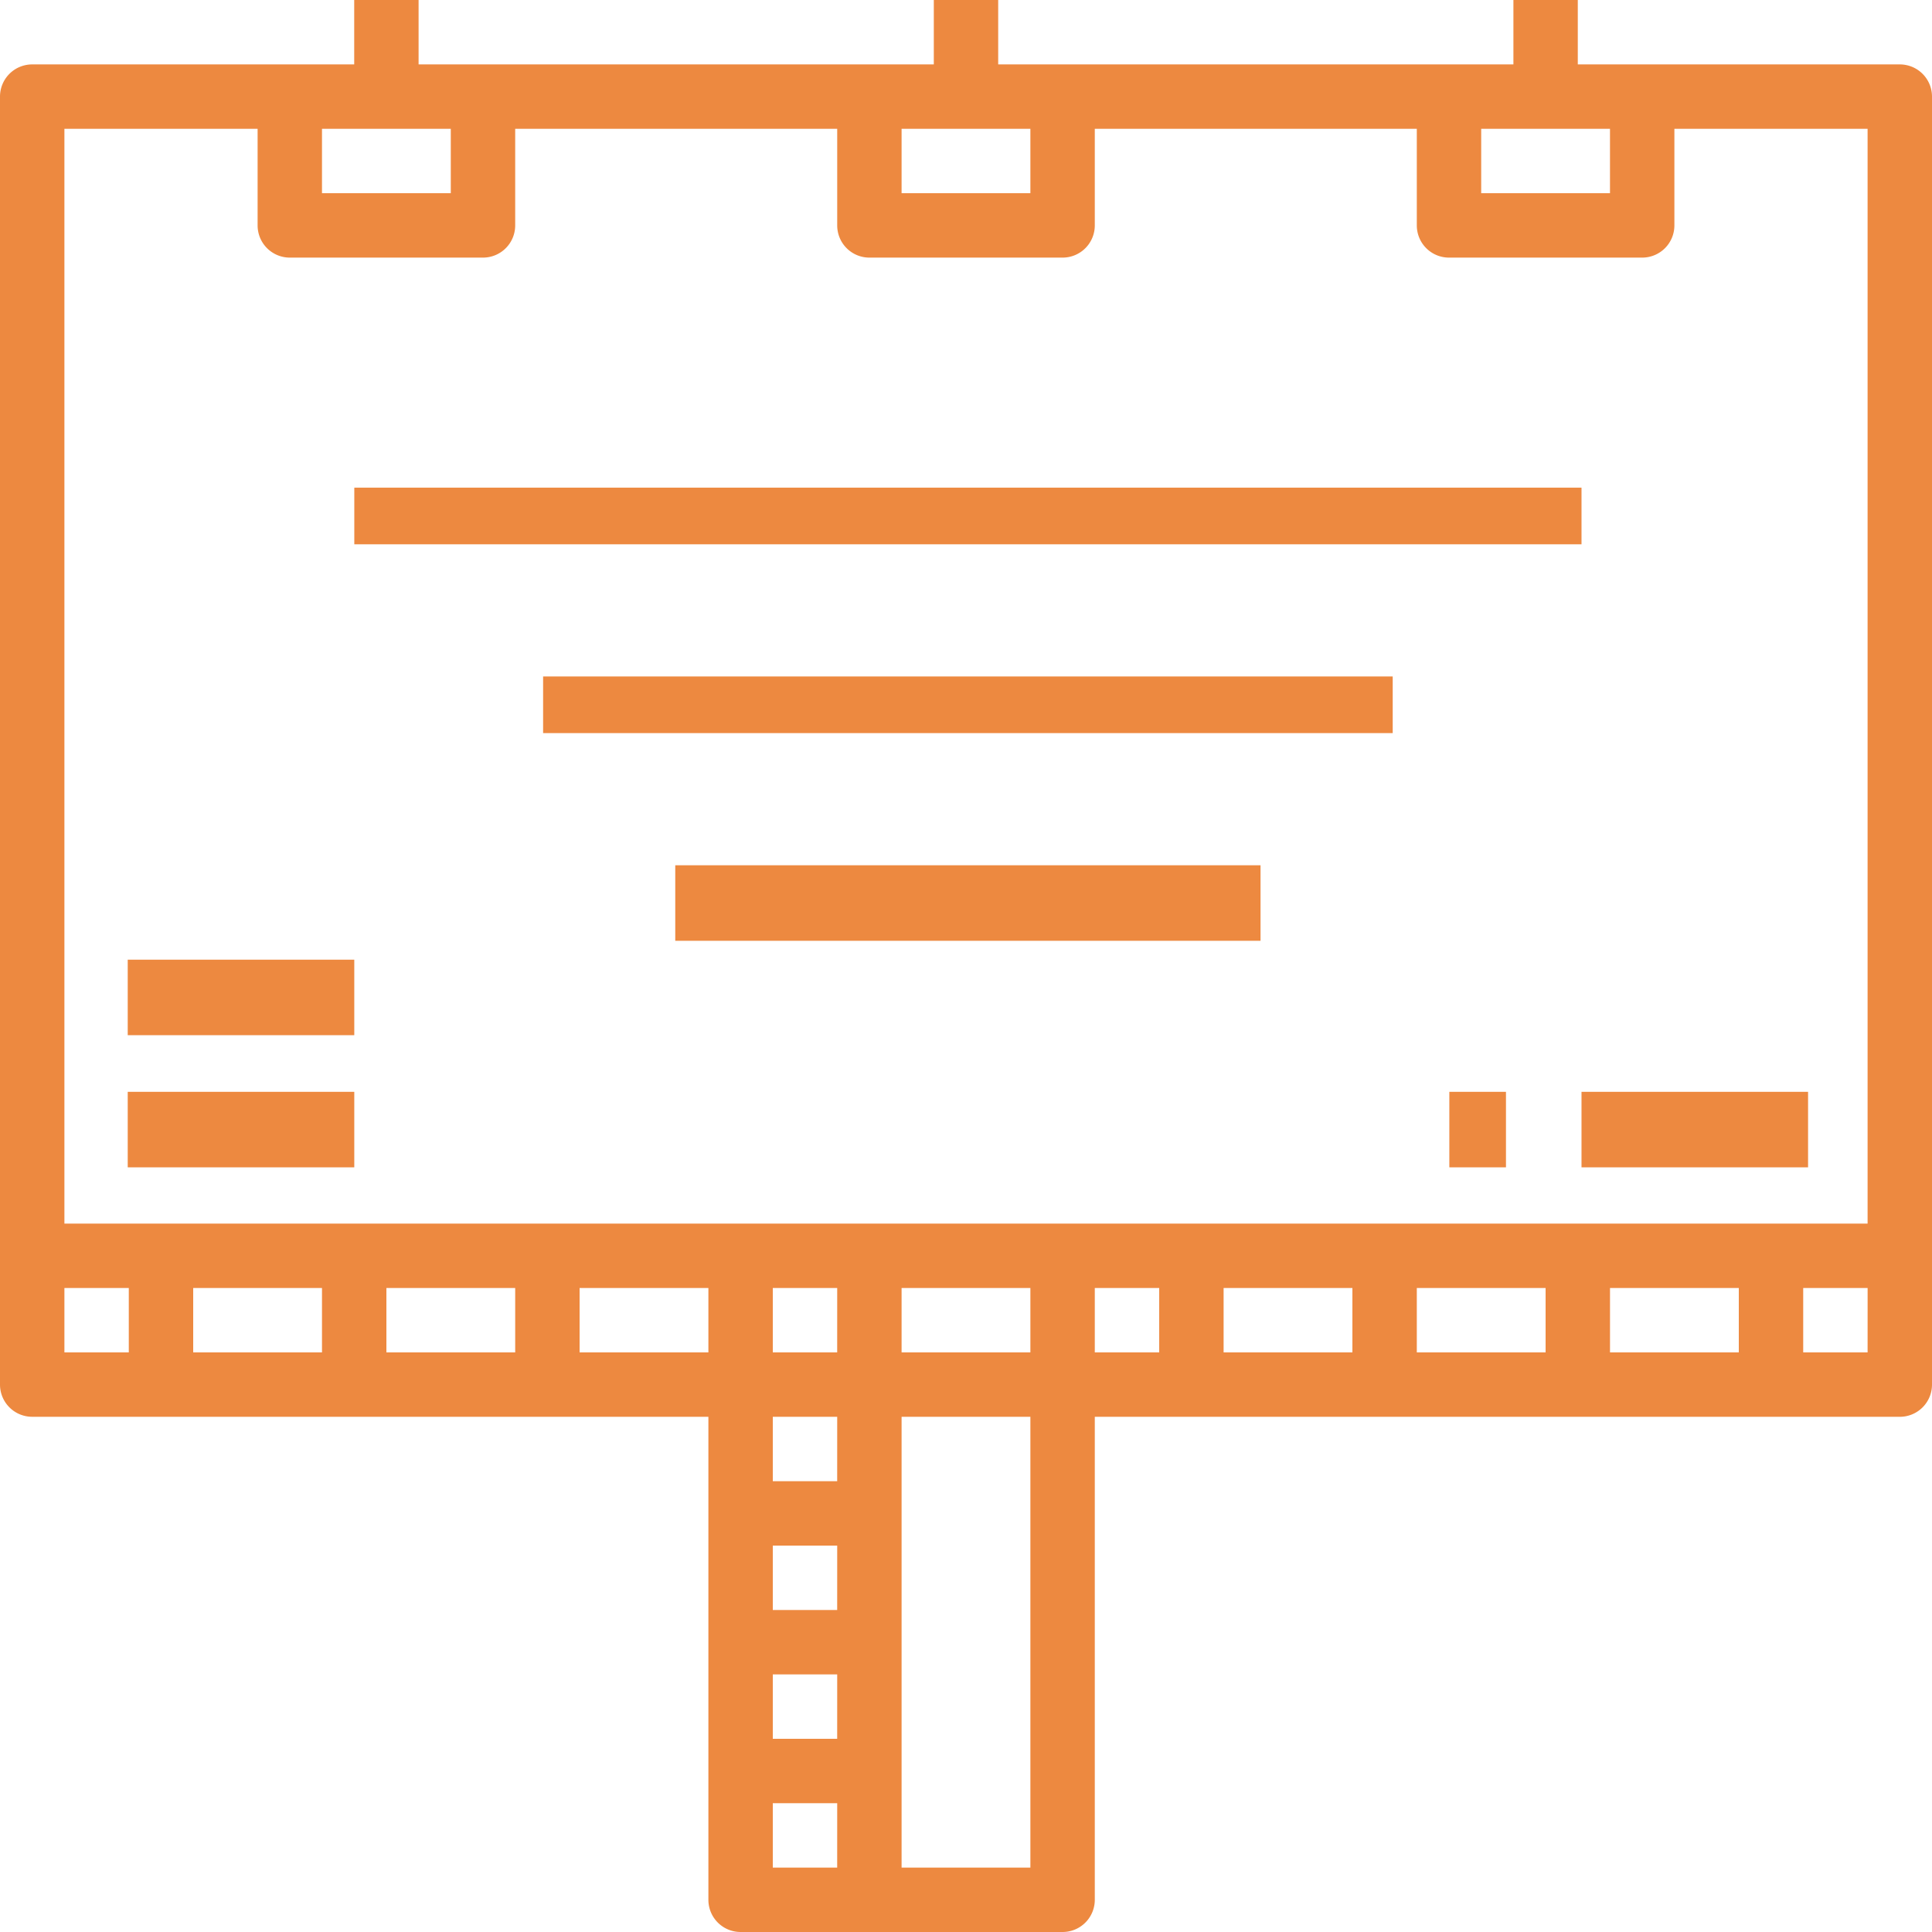 <?xml version="1.0" encoding="UTF-8"?> <svg xmlns="http://www.w3.org/2000/svg" id="Ico_Front-End" width="80" height="80" viewBox="0 0 80 80"><path id="Tracciato_95" data-name="Tracciato 95" d="M80.667,4.667H67.333V2H64.667V4.667H43.333V2H40.667V4.667H19.333V2H16.667V4.667H3.333A1.333,1.333,0,0,0,2,6V59.333a1.333,1.333,0,0,0,1.333,1.333h28v20A1.333,1.333,0,0,0,32.667,82H46a1.333,1.333,0,0,0,1.333-1.333v-20H80.667A1.333,1.333,0,0,0,82,59.333V6A1.333,1.333,0,0,0,80.667,4.667ZM63.333,7.333h5.333V10H63.333Zm-24,0h5.333V10H39.333Zm-24,0h5.333V10H15.333ZM7.333,58H4.667V55.333H7.333Zm8,0H10V55.333h5.333Zm8,0H18V55.333h5.333Zm8,0H26V55.333h5.333Zm5.333,21.333H34V76.667h2.667Zm0-5.333H34V71.333h2.667Zm0-5.333H34V66h2.667Zm0-5.333H34V60.667h2.667Zm0-5.333H34V55.333h2.667Zm8,21.333H39.333V60.667h5.333Zm0-21.333H39.333V55.333h5.333ZM50,58H47.333V55.333H50Zm8,0H52.667V55.333H58Zm8,0H60.667V55.333H66Zm8,0H68.667V55.333H74Zm5.333,0H76.667V55.333h2.667Zm0-5.333H4.667V7.333h8v4A1.333,1.333,0,0,0,14,12.667h8a1.333,1.333,0,0,0,1.333-1.333v-4H36.667v4A1.333,1.333,0,0,0,38,12.667h8a1.333,1.333,0,0,0,1.333-1.333v-4H60.667v4A1.333,1.333,0,0,0,62,12.667h8a1.333,1.333,0,0,0,1.333-1.333v-4h8Z" transform="translate(-2 -2)" fill="#ed8940"></path><rect id="Rettangolo_100" data-name="Rettangolo 100" width="50.816" height="2.345" transform="translate(14.671 20.193)" fill="#ed8940"></rect><rect id="Rettangolo_101" data-name="Rettangolo 101" width="35.18" height="2.345" transform="translate(22.489 28.011)" fill="#ed8940"></rect><rect id="Rettangolo_102" data-name="Rettangolo 102" width="24.235" height="3.127" transform="translate(27.961 35.829)" fill="#ed8940"></rect><rect id="Rettangolo_103" data-name="Rettangolo 103" width="9.381" height="3.127" transform="translate(5.289 45.21)" fill="#ed8940"></rect><rect id="Rettangolo_104" data-name="Rettangolo 104" width="9.381" height="3.127" transform="translate(5.289 39.738)" fill="#ed8940"></rect><rect id="Rettangolo_105" data-name="Rettangolo 105" width="2.345" height="3.127" transform="translate(60.014 45.21)" fill="#ed8940"></rect><rect id="Rettangolo_106" data-name="Rettangolo 106" width="9.381" height="3.127" transform="translate(65.487 45.21)" fill="#ed8940"></rect></svg> 